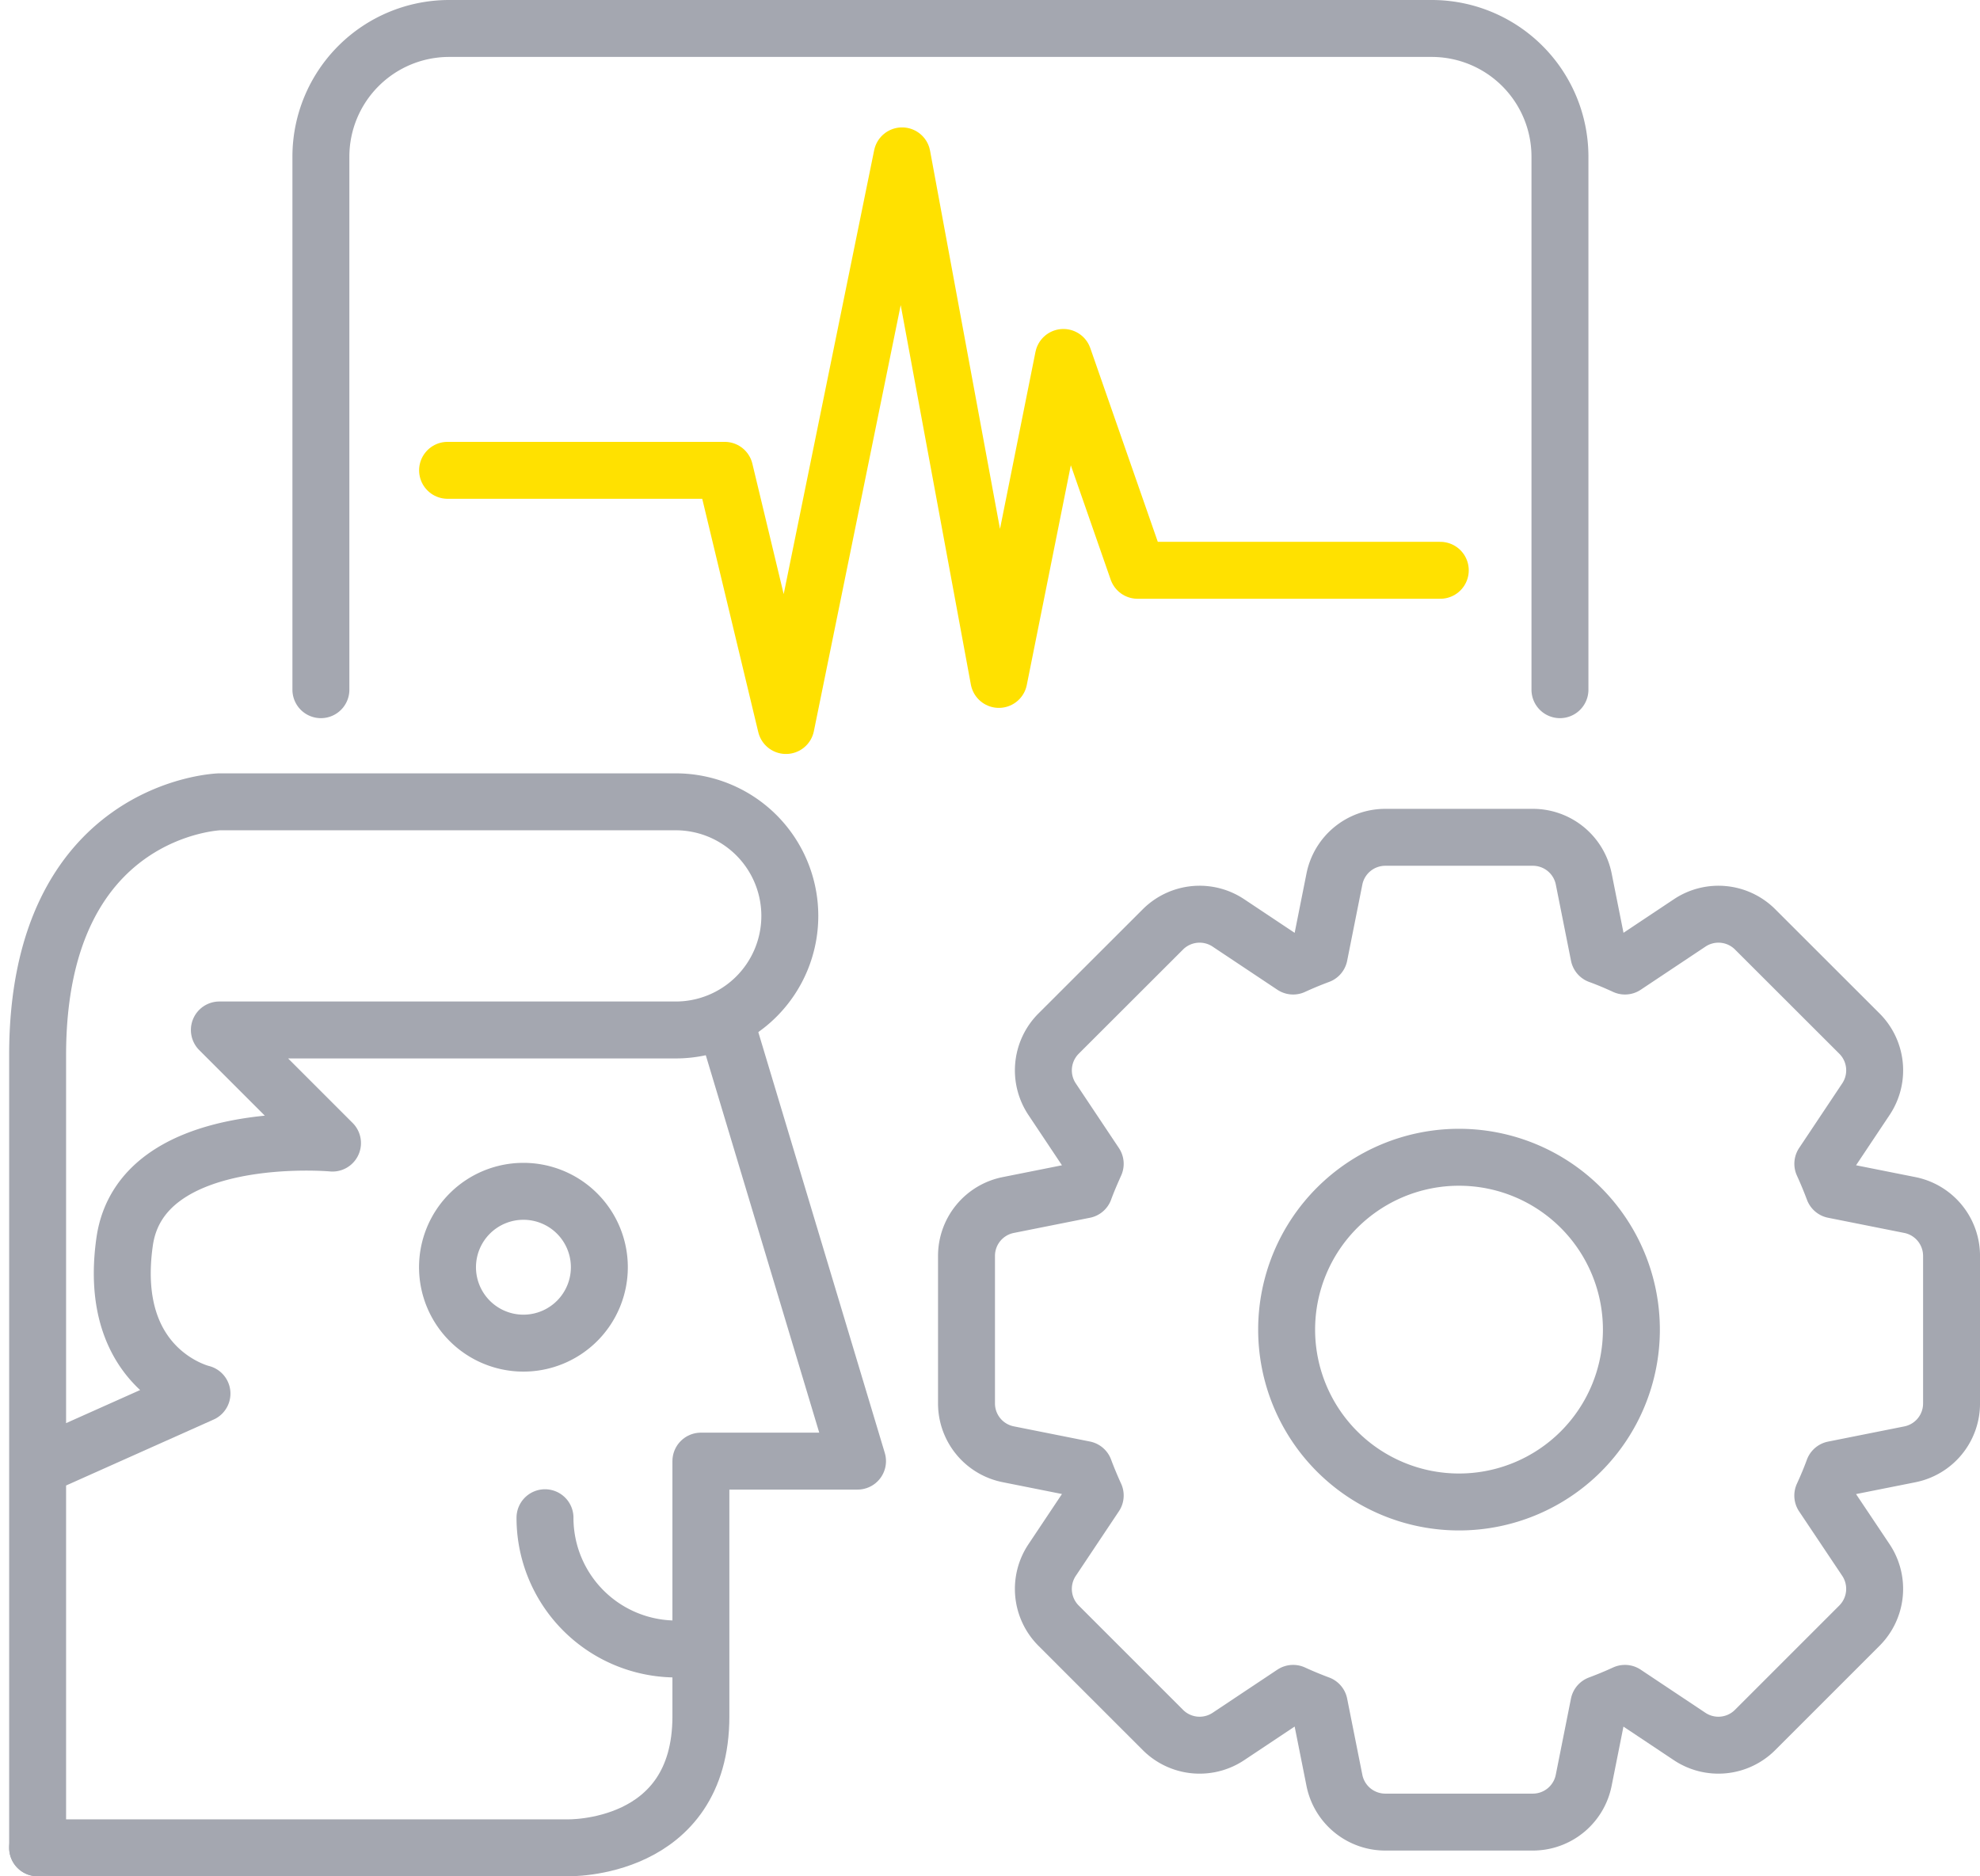 <svg xmlns="http://www.w3.org/2000/svg" width="104.32" height="98.871" viewBox="0 0 104.32 98.871">
  <g id="Group_575" data-name="Group 575" transform="translate(-907.711 -2505.725)">
    <g id="Group_574" data-name="Group 574" opacity="0.41">
      <g id="Group_572" data-name="Group 572">
        <path id="Path_815" data-name="Path 815" d="M909.693,2603.093h27.915s7.031.2,7.031-6.928v-13.448h8.252L946.064,2560" fill="none" stroke="#1f273d" stroke-linecap="round" stroke-linejoin="round" stroke-width="3"/>
        <path id="Path_816" data-name="Path 816" d="M909.693,2603.093v-41.771c0-13.04,9.576-13.346,9.576-13.346h24.045a6.01,6.01,0,0,1,6.01,6.011h0a6.01,6.01,0,0,1-6.01,6.011H919.269l5.96,5.96s-10.085-.917-10.952,5.2c-.967,6.818,4.075,8,4.075,8l-8.659,3.871" fill="none" stroke="#1f273d" stroke-linecap="round" stroke-linejoin="round" stroke-width="3"/>
        <path id="Path_817" data-name="Path 817" d="M939.289,2572.5a4,4,0,1,1-4-4A4,4,0,0,1,939.289,2572.5Z" fill="none" stroke="#1f273d" stroke-linecap="round" stroke-linejoin="round" stroke-width="3"/>
        <path id="Path_818" data-name="Path 818" d="M989.9,2542.067v-28.085a6.757,6.757,0,0,0-6.757-6.757H931.375a6.757,6.757,0,0,0-6.757,6.757v28.085" fill="none" stroke="#1f273d" stroke-linecap="round" stroke-linejoin="round" stroke-width="3"/>
        <path id="Path_819" data-name="Path 819" d="M936.425,2585.7a6.912,6.912,0,0,0,6.916,6.916" fill="none" stroke="#1f273d" stroke-linecap="round" stroke-linejoin="round" stroke-width="3"/>
      </g>
      <g id="Group_573" data-name="Group 573">
        <path id="Path_820" data-name="Path 820" d="M1008.334,2569.222l-4.014-.8c-.175-.465-.363-.921-.57-1.373l2.271-3.405a2.736,2.736,0,0,0-.339-3.452l-5.5-5.495a2.732,2.732,0,0,0-3.448-.339l-3.408,2.271c-.446-.206-.905-.4-1.372-.57l-.8-4.013a2.733,2.733,0,0,0-2.683-2.2H980.7a2.734,2.734,0,0,0-2.683,2.2l-.8,4.013q-.7.261-1.375.57l-3.409-2.271a2.736,2.736,0,0,0-3.451.339l-5.5,5.495a2.74,2.74,0,0,0-.34,3.452l2.272,3.407c-.2.45-.4.906-.57,1.371l-4.011.8a2.733,2.733,0,0,0-2.2,2.683v7.769a2.731,2.731,0,0,0,2.2,2.682l4.011.8c.174.465.365.921.57,1.372l-2.272,3.405a2.739,2.739,0,0,0,.34,3.452l5.5,5.5a2.734,2.734,0,0,0,3.451.341l3.409-2.271q.674.309,1.375.57l.8,4.013a2.734,2.734,0,0,0,2.683,2.2h7.768a2.733,2.733,0,0,0,2.683-2.2l.8-4.013c.467-.175.926-.364,1.372-.57l3.408,2.271a2.732,2.732,0,0,0,3.449-.341l5.5-5.5a2.741,2.741,0,0,0,.343-3.452l-2.275-3.4c.207-.45.4-.908.57-1.373l4.014-.8a2.73,2.73,0,0,0,2.2-2.682v-7.769A2.733,2.733,0,0,0,1008.334,2569.222Z" fill="none" stroke="#1f273d" stroke-linecap="round" stroke-linejoin="round" stroke-width="3"/>
        <path id="Path_821" data-name="Path 821" d="M975.5,2575.787a9.082,9.082,0,1,1,9.083,9.083A9.084,9.084,0,0,1,975.5,2575.787Z" fill="none" stroke="#1f273d" stroke-linecap="round" stroke-linejoin="round" stroke-width="3"/>
      </g>
    </g>
    <path id="Path_822" data-name="Path 822" d="M931.292,2530.508h14.6l3.229,13.447,6.117-30.017,5.1,27.588,3.4-16.966,3.908,11.216h15.949" fill="none" stroke="#ffe100" stroke-linecap="round" stroke-linejoin="round" stroke-width="3"/>
  </g>
</svg>
